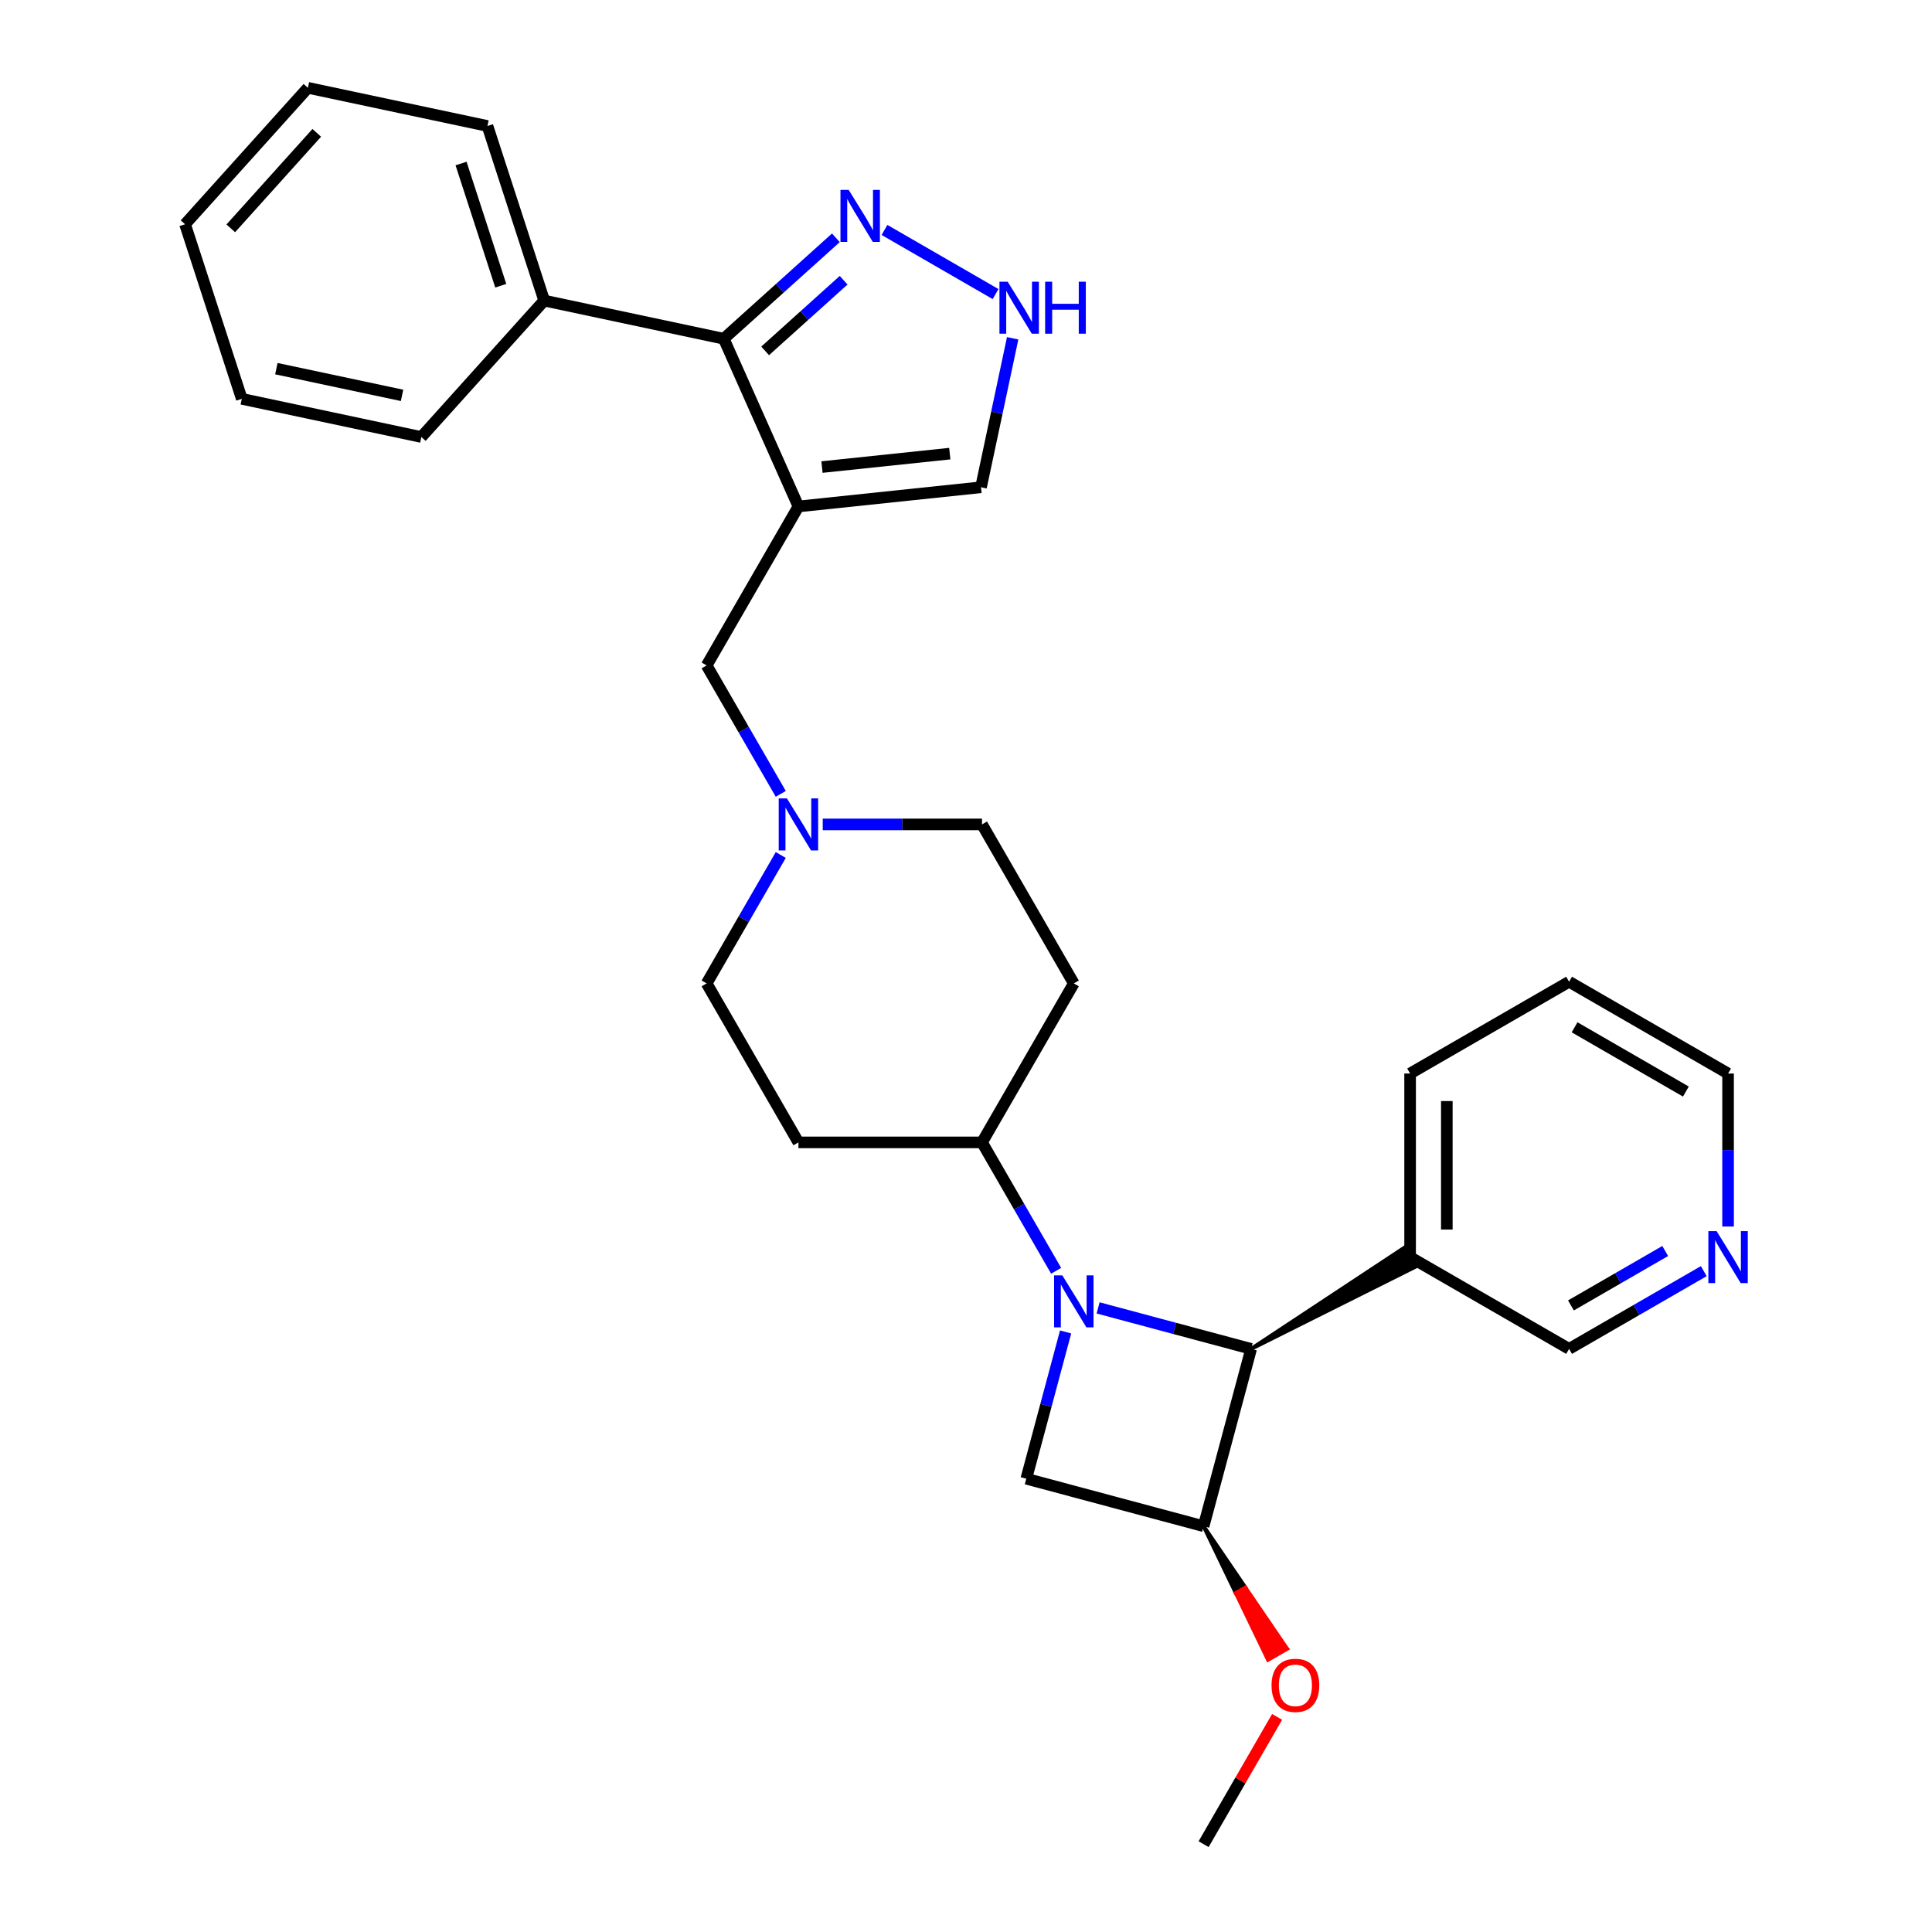 <?xml version='1.0' encoding='iso-8859-1'?>
<svg version='1.1' baseProfile='full'
              xmlns='http://www.w3.org/2000/svg'
                      xmlns:rdkit='http://www.rdkit.org/xml'
                      xmlns:xlink='http://www.w3.org/1999/xlink'
                  xml:space='preserve'
width='1000px' height='1000px' viewBox='0 0 1000 1000'>
<!-- END OF HEADER -->
<rect style='opacity:1.0;fill:#FFFFFF;stroke:none' width='1000' height='1000' x='0' y='0'> </rect>
<path class='bond-1' d='M 568.378,676.961 L 607.979,687.572' style='fill:none;fill-rule:evenodd;stroke:#0000FF;stroke-width:6px;stroke-linecap:butt;stroke-linejoin:miter;stroke-opacity:1' />
<path class='bond-1' d='M 607.979,687.572 L 647.579,698.183' style='fill:none;fill-rule:evenodd;stroke:#000000;stroke-width:6px;stroke-linecap:butt;stroke-linejoin:miter;stroke-opacity:1' />
<path class='bond-3' d='M 551.555,689.421 L 541.38,727.397' style='fill:none;fill-rule:evenodd;stroke:#0000FF;stroke-width:6px;stroke-linecap:butt;stroke-linejoin:miter;stroke-opacity:1' />
<path class='bond-3' d='M 541.38,727.397 L 531.204,765.373' style='fill:none;fill-rule:evenodd;stroke:#000000;stroke-width:6px;stroke-linecap:butt;stroke-linejoin:miter;stroke-opacity:1' />
<path class='bond-7' d='M 546.657,657.76 L 527.472,624.53' style='fill:none;fill-rule:evenodd;stroke:#0000FF;stroke-width:6px;stroke-linecap:butt;stroke-linejoin:miter;stroke-opacity:1' />
<path class='bond-7' d='M 527.472,624.53 L 508.287,591.3' style='fill:none;fill-rule:evenodd;stroke:#000000;stroke-width:6px;stroke-linecap:butt;stroke-linejoin:miter;stroke-opacity:1' />
<path class='bond-0' d='M 413.267,262.141 L 365.757,344.431' style='fill:none;fill-rule:evenodd;stroke:#000000;stroke-width:6px;stroke-linecap:butt;stroke-linejoin:miter;stroke-opacity:1' />
<path class='bond-4' d='M 413.267,262.141 L 374.619,175.336' style='fill:none;fill-rule:evenodd;stroke:#000000;stroke-width:6px;stroke-linecap:butt;stroke-linejoin:miter;stroke-opacity:1' />
<path class='bond-10' d='M 413.267,262.141 L 507.766,252.209' style='fill:none;fill-rule:evenodd;stroke:#000000;stroke-width:6px;stroke-linecap:butt;stroke-linejoin:miter;stroke-opacity:1' />
<path class='bond-10' d='M 425.455,241.751 L 491.605,234.799' style='fill:none;fill-rule:evenodd;stroke:#000000;stroke-width:6px;stroke-linecap:butt;stroke-linejoin:miter;stroke-opacity:1' />
<path class='bond-11' d='M 647.579,698.183 L 732.72,655.611 L 727.019,645.736 Z' style='fill:#000000;fill-rule:evenodd;fill-opacity:1;stroke:#000000;stroke-width:2px;stroke-linecap:butt;stroke-linejoin:miter;stroke-opacity:1;' />
<path class='bond-29' d='M 647.579,698.183 L 622.986,789.966' style='fill:none;fill-rule:evenodd;stroke:#000000;stroke-width:6px;stroke-linecap:butt;stroke-linejoin:miter;stroke-opacity:1' />
<path class='bond-2' d='M 622.986,789.966 L 531.204,765.373' style='fill:none;fill-rule:evenodd;stroke:#000000;stroke-width:6px;stroke-linecap:butt;stroke-linejoin:miter;stroke-opacity:1' />
<path class='bond-18' d='M 622.986,789.966 L 639.659,824.545 L 644.596,821.694 Z' style='fill:#000000;fill-rule:evenodd;fill-opacity:1;stroke:#000000;stroke-width:2px;stroke-linecap:butt;stroke-linejoin:miter;stroke-opacity:1;' />
<path class='bond-18' d='M 639.659,824.545 L 666.206,853.423 L 656.332,859.124 Z' style='fill:#FF0000;fill-rule:evenodd;fill-opacity:1;stroke:#FF0000;stroke-width:2px;stroke-linecap:butt;stroke-linejoin:miter;stroke-opacity:1;' />
<path class='bond-18' d='M 639.659,824.545 L 644.596,821.694 L 666.206,853.423 Z' style='fill:#FF0000;fill-rule:evenodd;fill-opacity:1;stroke:#FF0000;stroke-width:2px;stroke-linecap:butt;stroke-linejoin:miter;stroke-opacity:1;' />
<path class='bond-5' d='M 374.619,175.336 L 403.635,149.209' style='fill:none;fill-rule:evenodd;stroke:#000000;stroke-width:6px;stroke-linecap:butt;stroke-linejoin:miter;stroke-opacity:1' />
<path class='bond-5' d='M 403.635,149.209 L 432.652,123.082' style='fill:none;fill-rule:evenodd;stroke:#0000FF;stroke-width:6px;stroke-linecap:butt;stroke-linejoin:miter;stroke-opacity:1' />
<path class='bond-5' d='M 396.04,181.62 L 416.351,163.332' style='fill:none;fill-rule:evenodd;stroke:#000000;stroke-width:6px;stroke-linecap:butt;stroke-linejoin:miter;stroke-opacity:1' />
<path class='bond-5' d='M 416.351,163.332 L 436.663,145.043' style='fill:none;fill-rule:evenodd;stroke:#0000FF;stroke-width:6px;stroke-linecap:butt;stroke-linejoin:miter;stroke-opacity:1' />
<path class='bond-14' d='M 374.619,175.336 L 281.675,155.58' style='fill:none;fill-rule:evenodd;stroke:#000000;stroke-width:6px;stroke-linecap:butt;stroke-linejoin:miter;stroke-opacity:1' />
<path class='bond-32' d='M 457.813,119.018 L 515.305,152.211' style='fill:none;fill-rule:evenodd;stroke:#0000FF;stroke-width:6px;stroke-linecap:butt;stroke-linejoin:miter;stroke-opacity:1' />
<path class='bond-6' d='M 524.157,175.095 L 515.962,213.652' style='fill:none;fill-rule:evenodd;stroke:#0000FF;stroke-width:6px;stroke-linecap:butt;stroke-linejoin:miter;stroke-opacity:1' />
<path class='bond-6' d='M 515.962,213.652 L 507.766,252.209' style='fill:none;fill-rule:evenodd;stroke:#000000;stroke-width:6px;stroke-linecap:butt;stroke-linejoin:miter;stroke-opacity:1' />
<path class='bond-12' d='M 508.287,591.3 L 555.797,509.011' style='fill:none;fill-rule:evenodd;stroke:#000000;stroke-width:6px;stroke-linecap:butt;stroke-linejoin:miter;stroke-opacity:1' />
<path class='bond-13' d='M 508.287,591.3 L 413.267,591.3' style='fill:none;fill-rule:evenodd;stroke:#000000;stroke-width:6px;stroke-linecap:butt;stroke-linejoin:miter;stroke-opacity:1' />
<path class='bond-8' d='M 404.127,442.551 L 384.942,475.781' style='fill:none;fill-rule:evenodd;stroke:#0000FF;stroke-width:6px;stroke-linecap:butt;stroke-linejoin:miter;stroke-opacity:1' />
<path class='bond-8' d='M 384.942,475.781 L 365.757,509.011' style='fill:none;fill-rule:evenodd;stroke:#000000;stroke-width:6px;stroke-linecap:butt;stroke-linejoin:miter;stroke-opacity:1' />
<path class='bond-9' d='M 404.127,410.89 L 384.942,377.661' style='fill:none;fill-rule:evenodd;stroke:#0000FF;stroke-width:6px;stroke-linecap:butt;stroke-linejoin:miter;stroke-opacity:1' />
<path class='bond-9' d='M 384.942,377.661 L 365.757,344.431' style='fill:none;fill-rule:evenodd;stroke:#000000;stroke-width:6px;stroke-linecap:butt;stroke-linejoin:miter;stroke-opacity:1' />
<path class='bond-30' d='M 425.847,426.721 L 467.067,426.721' style='fill:none;fill-rule:evenodd;stroke:#0000FF;stroke-width:6px;stroke-linecap:butt;stroke-linejoin:miter;stroke-opacity:1' />
<path class='bond-30' d='M 467.067,426.721 L 508.287,426.721' style='fill:none;fill-rule:evenodd;stroke:#000000;stroke-width:6px;stroke-linecap:butt;stroke-linejoin:miter;stroke-opacity:1' />
<path class='bond-19' d='M 729.869,650.673 L 812.159,698.183' style='fill:none;fill-rule:evenodd;stroke:#000000;stroke-width:6px;stroke-linecap:butt;stroke-linejoin:miter;stroke-opacity:1' />
<path class='bond-20' d='M 729.869,650.673 L 729.869,555.653' style='fill:none;fill-rule:evenodd;stroke:#000000;stroke-width:6px;stroke-linecap:butt;stroke-linejoin:miter;stroke-opacity:1' />
<path class='bond-20' d='M 748.873,636.42 L 748.873,569.906' style='fill:none;fill-rule:evenodd;stroke:#000000;stroke-width:6px;stroke-linecap:butt;stroke-linejoin:miter;stroke-opacity:1' />
<path class='bond-17' d='M 555.797,509.011 L 508.287,426.721' style='fill:none;fill-rule:evenodd;stroke:#000000;stroke-width:6px;stroke-linecap:butt;stroke-linejoin:miter;stroke-opacity:1' />
<path class='bond-16' d='M 413.267,591.3 L 365.757,509.011' style='fill:none;fill-rule:evenodd;stroke:#000000;stroke-width:6px;stroke-linecap:butt;stroke-linejoin:miter;stroke-opacity:1' />
<path class='bond-22' d='M 281.675,155.58 L 252.312,65.21' style='fill:none;fill-rule:evenodd;stroke:#000000;stroke-width:6px;stroke-linecap:butt;stroke-linejoin:miter;stroke-opacity:1' />
<path class='bond-22' d='M 259.196,147.897 L 238.643,84.638' style='fill:none;fill-rule:evenodd;stroke:#000000;stroke-width:6px;stroke-linecap:butt;stroke-linejoin:miter;stroke-opacity:1' />
<path class='bond-23' d='M 281.675,155.58 L 218.094,226.194' style='fill:none;fill-rule:evenodd;stroke:#000000;stroke-width:6px;stroke-linecap:butt;stroke-linejoin:miter;stroke-opacity:1' />
<path class='bond-15' d='M 881.868,657.937 L 847.014,678.06' style='fill:none;fill-rule:evenodd;stroke:#0000FF;stroke-width:6px;stroke-linecap:butt;stroke-linejoin:miter;stroke-opacity:1' />
<path class='bond-15' d='M 847.014,678.06 L 812.159,698.183' style='fill:none;fill-rule:evenodd;stroke:#000000;stroke-width:6px;stroke-linecap:butt;stroke-linejoin:miter;stroke-opacity:1' />
<path class='bond-15' d='M 861.91,647.516 L 837.512,661.602' style='fill:none;fill-rule:evenodd;stroke:#0000FF;stroke-width:6px;stroke-linecap:butt;stroke-linejoin:miter;stroke-opacity:1' />
<path class='bond-15' d='M 837.512,661.602 L 813.114,675.688' style='fill:none;fill-rule:evenodd;stroke:#000000;stroke-width:6px;stroke-linecap:butt;stroke-linejoin:miter;stroke-opacity:1' />
<path class='bond-31' d='M 894.449,634.843 L 894.449,595.248' style='fill:none;fill-rule:evenodd;stroke:#0000FF;stroke-width:6px;stroke-linecap:butt;stroke-linejoin:miter;stroke-opacity:1' />
<path class='bond-31' d='M 894.449,595.248 L 894.449,555.653' style='fill:none;fill-rule:evenodd;stroke:#000000;stroke-width:6px;stroke-linecap:butt;stroke-linejoin:miter;stroke-opacity:1' />
<path class='bond-24' d='M 661.028,888.656 L 642.007,921.601' style='fill:none;fill-rule:evenodd;stroke:#FF0000;stroke-width:6px;stroke-linecap:butt;stroke-linejoin:miter;stroke-opacity:1' />
<path class='bond-24' d='M 642.007,921.601 L 622.986,954.545' style='fill:none;fill-rule:evenodd;stroke:#000000;stroke-width:6px;stroke-linecap:butt;stroke-linejoin:miter;stroke-opacity:1' />
<path class='bond-25' d='M 729.869,555.653 L 812.159,508.143' style='fill:none;fill-rule:evenodd;stroke:#000000;stroke-width:6px;stroke-linecap:butt;stroke-linejoin:miter;stroke-opacity:1' />
<path class='bond-21' d='M 894.449,555.653 L 812.159,508.143' style='fill:none;fill-rule:evenodd;stroke:#000000;stroke-width:6px;stroke-linecap:butt;stroke-linejoin:miter;stroke-opacity:1' />
<path class='bond-21' d='M 872.604,564.985 L 815.001,531.727' style='fill:none;fill-rule:evenodd;stroke:#000000;stroke-width:6px;stroke-linecap:butt;stroke-linejoin:miter;stroke-opacity:1' />
<path class='bond-27' d='M 252.312,65.21 L 159.368,45.455' style='fill:none;fill-rule:evenodd;stroke:#000000;stroke-width:6px;stroke-linecap:butt;stroke-linejoin:miter;stroke-opacity:1' />
<path class='bond-26' d='M 218.094,226.194 L 125.15,206.438' style='fill:none;fill-rule:evenodd;stroke:#000000;stroke-width:6px;stroke-linecap:butt;stroke-linejoin:miter;stroke-opacity:1' />
<path class='bond-26' d='M 208.104,204.642 L 143.043,190.812' style='fill:none;fill-rule:evenodd;stroke:#000000;stroke-width:6px;stroke-linecap:butt;stroke-linejoin:miter;stroke-opacity:1' />
<path class='bond-28' d='M 125.15,206.438 L 95.787,116.068' style='fill:none;fill-rule:evenodd;stroke:#000000;stroke-width:6px;stroke-linecap:butt;stroke-linejoin:miter;stroke-opacity:1' />
<path class='bond-33' d='M 159.368,45.455 L 95.787,116.068' style='fill:none;fill-rule:evenodd;stroke:#000000;stroke-width:6px;stroke-linecap:butt;stroke-linejoin:miter;stroke-opacity:1' />
<path class='bond-33' d='M 163.954,68.763 L 119.447,118.192' style='fill:none;fill-rule:evenodd;stroke:#000000;stroke-width:6px;stroke-linecap:butt;stroke-linejoin:miter;stroke-opacity:1' />
<path  class='atom-0' d='M 549.849 660.135
L 558.667 674.388
Q 559.541 675.795, 560.947 678.341
Q 562.353 680.888, 562.429 681.04
L 562.429 660.135
L 566.002 660.135
L 566.002 687.045
L 562.315 687.045
L 552.851 671.462
Q 551.749 669.637, 550.571 667.547
Q 549.431 665.457, 549.089 664.81
L 549.089 687.045
L 545.592 687.045
L 545.592 660.135
L 549.849 660.135
' fill='#0000FF'/>
<path  class='atom-6' d='M 439.284 98.3
L 448.102 112.553
Q 448.976 113.959, 450.382 116.506
Q 451.789 119.052, 451.865 119.204
L 451.865 98.3
L 455.437 98.3
L 455.437 125.21
L 451.751 125.21
L 442.287 109.626
Q 441.184 107.802, 440.006 105.712
Q 438.866 103.621, 438.524 102.975
L 438.524 125.21
L 435.027 125.21
L 435.027 98.3
L 439.284 98.3
' fill='#0000FF'/>
<path  class='atom-7' d='M 521.574 145.81
L 530.392 160.063
Q 531.266 161.469, 532.672 164.016
Q 534.079 166.562, 534.155 166.714
L 534.155 145.81
L 537.727 145.81
L 537.727 172.72
L 534.041 172.72
L 524.577 157.136
Q 523.474 155.312, 522.296 153.222
Q 521.156 151.131, 520.814 150.485
L 520.814 172.72
L 517.317 172.72
L 517.317 145.81
L 521.574 145.81
' fill='#0000FF'/>
<path  class='atom-7' d='M 540.958 145.81
L 544.607 145.81
L 544.607 157.25
L 558.366 157.25
L 558.366 145.81
L 562.014 145.81
L 562.014 172.72
L 558.366 172.72
L 558.366 160.291
L 544.607 160.291
L 544.607 172.72
L 540.958 172.72
L 540.958 145.81
' fill='#0000FF'/>
<path  class='atom-9' d='M 407.318 413.266
L 416.136 427.519
Q 417.011 428.925, 418.417 431.472
Q 419.823 434.018, 419.899 434.17
L 419.899 413.266
L 423.472 413.266
L 423.472 440.176
L 419.785 440.176
L 410.321 424.592
Q 409.219 422.768, 408.041 420.677
Q 406.9 418.587, 406.558 417.941
L 406.558 440.176
L 403.062 440.176
L 403.062 413.266
L 407.318 413.266
' fill='#0000FF'/>
<path  class='atom-16' d='M 888.501 637.218
L 897.319 651.471
Q 898.193 652.878, 899.599 655.424
Q 901.005 657.971, 901.081 658.123
L 901.081 637.218
L 904.654 637.218
L 904.654 664.128
L 900.967 664.128
L 891.503 648.545
Q 890.401 646.72, 889.223 644.63
Q 888.083 642.539, 887.741 641.893
L 887.741 664.128
L 884.244 664.128
L 884.244 637.218
L 888.501 637.218
' fill='#0000FF'/>
<path  class='atom-19' d='M 658.144 872.332
Q 658.144 865.87, 661.337 862.259
Q 664.529 858.649, 670.496 858.649
Q 676.464 858.649, 679.656 862.259
Q 682.849 865.87, 682.849 872.332
Q 682.849 878.869, 679.618 882.594
Q 676.388 886.281, 670.496 886.281
Q 664.567 886.281, 661.337 882.594
Q 658.144 878.907, 658.144 872.332
M 670.496 883.24
Q 674.601 883.24, 676.806 880.503
Q 679.048 877.729, 679.048 872.332
Q 679.048 867.048, 676.806 864.388
Q 674.601 861.689, 670.496 861.689
Q 666.392 861.689, 664.149 864.35
Q 661.945 867.01, 661.945 872.332
Q 661.945 877.767, 664.149 880.503
Q 666.392 883.24, 670.496 883.24
' fill='#FF0000'/>
</svg>
